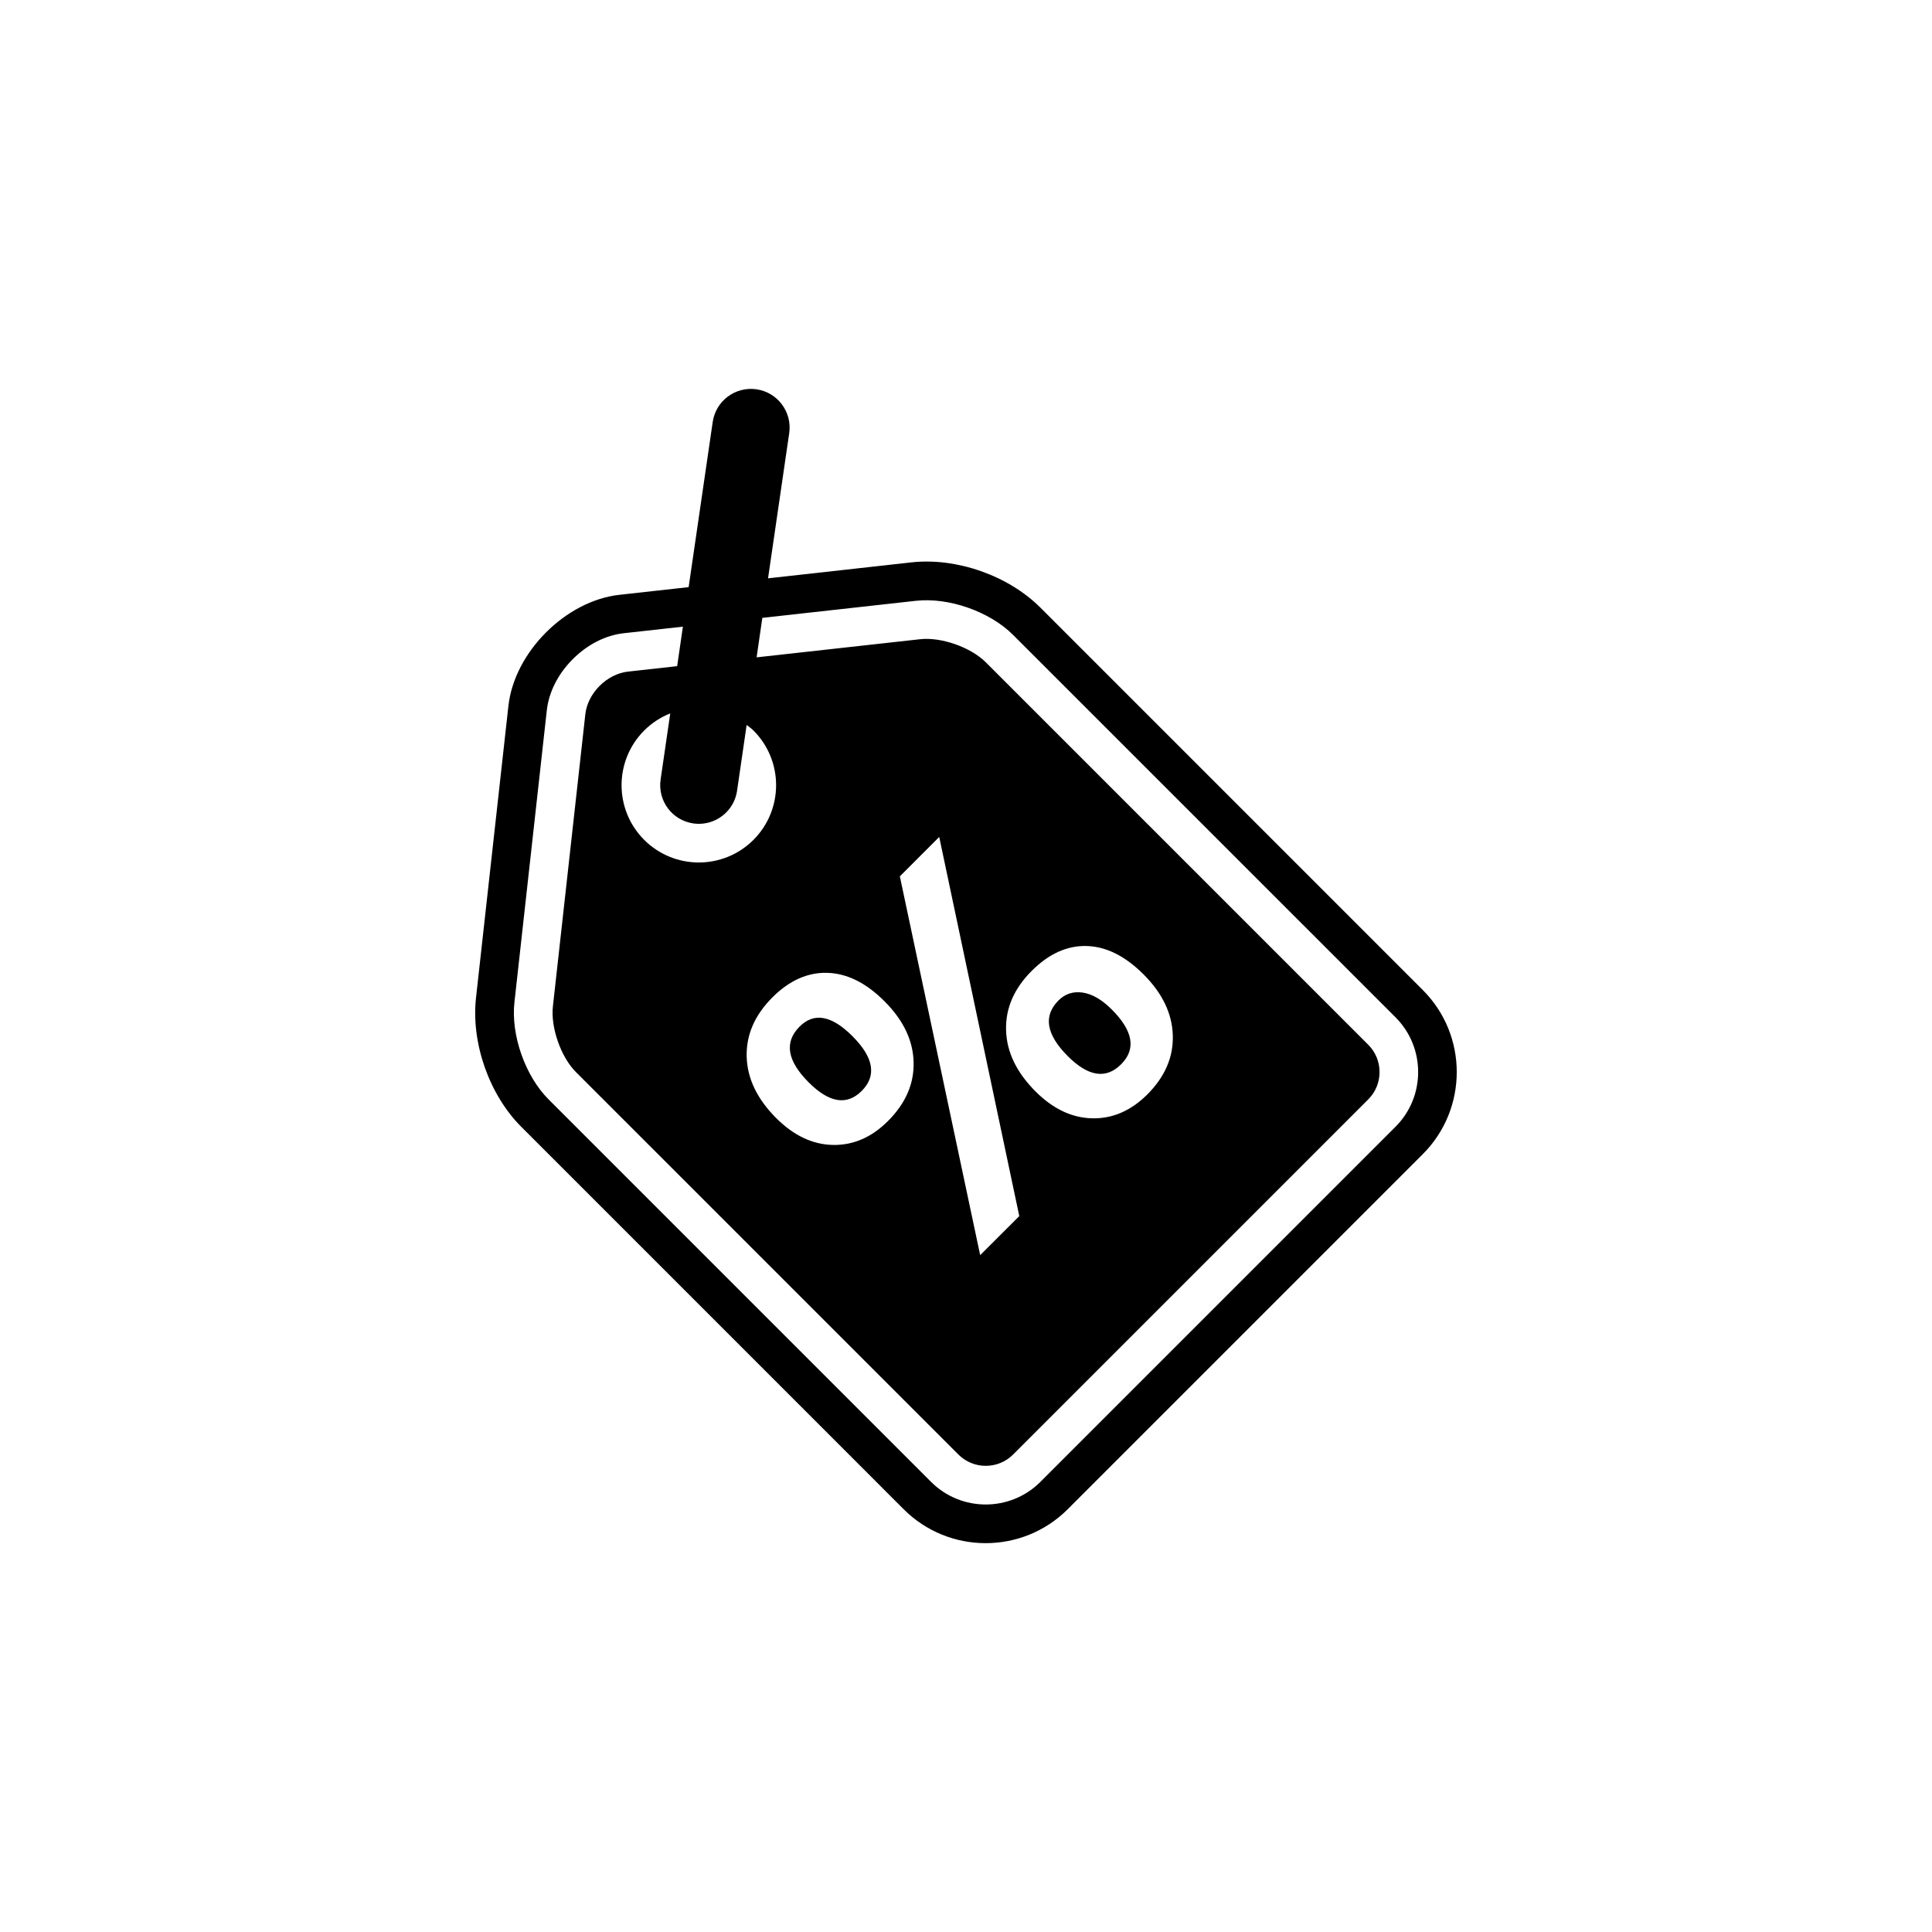 <?xml version="1.0" encoding="utf-8"?>
<!-- Generator: Adobe Illustrator 16.0.0, SVG Export Plug-In . SVG Version: 6.00 Build 0)  -->
<!DOCTYPE svg PUBLIC "-//W3C//DTD SVG 1.1//EN" "http://www.w3.org/Graphics/SVG/1.1/DTD/svg11.dtd">
<svg version="1.1" id="Layer_1" xmlns="http://www.w3.org/2000/svg" xmlns:xlink="http://www.w3.org/1999/xlink" x="0px" y="0px"
	 width="50px" height="50px" viewBox="0 0 50 50" enable-background="new 0 0 50 50" xml:space="preserve">
<g>
	<path d="M36.824,25.624l-9.899-9.899c-0.83-0.83-2.171-1.3-3.336-1.171l-3.712,0.413l0.548-3.758
		c0.079-0.546-0.299-1.054-0.846-1.134c-0.546-0.079-1.054,0.297-1.134,0.845l-0.623,4.275l-1.794,0.199
		c-1.386,0.155-2.714,1.481-2.87,2.872l-0.839,7.557c-0.13,1.166,0.34,2.507,1.17,3.337l9.899,9.9c1.17,1.169,3.073,1.169,4.243,0
		l9.192-9.192C37.993,28.697,37.993,26.793,36.824,25.624z M17.941,21.31c0.324,0.047,0.636-0.067,0.852-0.283
		c0.147-0.147,0.25-0.34,0.282-0.562l0.248-1.703c0.06,0.047,0.122,0.089,0.177,0.144c0.781,0.782,0.78,2.047,0,2.829
		c-0.781,0.781-2.047,0.782-2.829,0c-0.78-0.781-0.78-2.047,0-2.829c0.199-0.199,0.43-0.346,0.675-0.443l-0.25,1.713
		C17.017,20.723,17.395,21.23,17.941,21.31z M26.379,31.472l-1.012,1.011l-2.079-9.803l1.019-1.02L26.379,31.472z M26.037,26.66
		c-0.016-0.565,0.206-1.077,0.665-1.535c0.441-0.442,0.915-0.656,1.421-0.642c0.505,0.014,0.995,0.258,1.471,0.733
		c0.489,0.489,0.741,1.015,0.758,1.578s-0.203,1.073-0.658,1.529c-0.423,0.422-0.897,0.629-1.424,0.619
		c-0.525-0.01-1.016-0.241-1.469-0.694C26.307,27.754,26.052,27.225,26.037,26.66z M23.644,27.487
		c0.015,0.561-0.207,1.069-0.662,1.524c-0.423,0.423-0.897,0.629-1.424,0.62c-0.526-0.01-1.016-0.241-1.469-0.694
		c-0.494-0.494-0.749-1.024-0.765-1.589c-0.015-0.565,0.207-1.076,0.665-1.535c0.439-0.439,0.914-0.651,1.424-0.636
		s1.002,0.26,1.477,0.735C23.379,26.401,23.63,26.926,23.644,27.487z M36.117,29.159l-9.192,9.192c-0.78,0.78-2.049,0.78-2.829,0
		l-9.899-9.899c-0.606-0.607-0.979-1.666-0.883-2.519l0.838-7.556c0.054-0.471,0.292-0.939,0.672-1.319s0.849-0.618,1.316-0.67
		l1.533-0.17l-0.148,1.022l-1.273,0.141c-0.547,0.061-1.044,0.558-1.104,1.105l-0.839,7.558c-0.062,0.547,0.207,1.313,0.596,1.701
		l9.899,9.899c0.389,0.389,1.025,0.389,1.414,0l9.192-9.192c0.39-0.389,0.39-1.025,0-1.414l-9.899-9.899
		c-0.389-0.389-1.154-0.658-1.701-0.596l-4.229,0.469l0.148-1.022l3.972-0.441c0.852-0.095,1.911,0.276,2.518,0.883l9.9,9.899
		C36.896,27.111,36.896,28.38,36.117,29.159z"/>
	<path d="M29.014,27.544c0.393-0.392,0.313-0.864-0.24-1.417c-0.257-0.257-0.509-0.403-0.754-0.439
		c-0.246-0.036-0.455,0.032-0.626,0.203c-0.4,0.4-0.32,0.881,0.24,1.442C28.164,27.864,28.624,27.934,29.014,27.544z"/>
	<path d="M20.694,26.567c-0.403,0.403-0.325,0.885,0.236,1.446c0.53,0.53,0.987,0.604,1.371,0.22
		c0.392-0.392,0.312-0.865-0.24-1.417C21.522,26.277,21.067,26.194,20.694,26.567z"/>
</g>
</svg>

